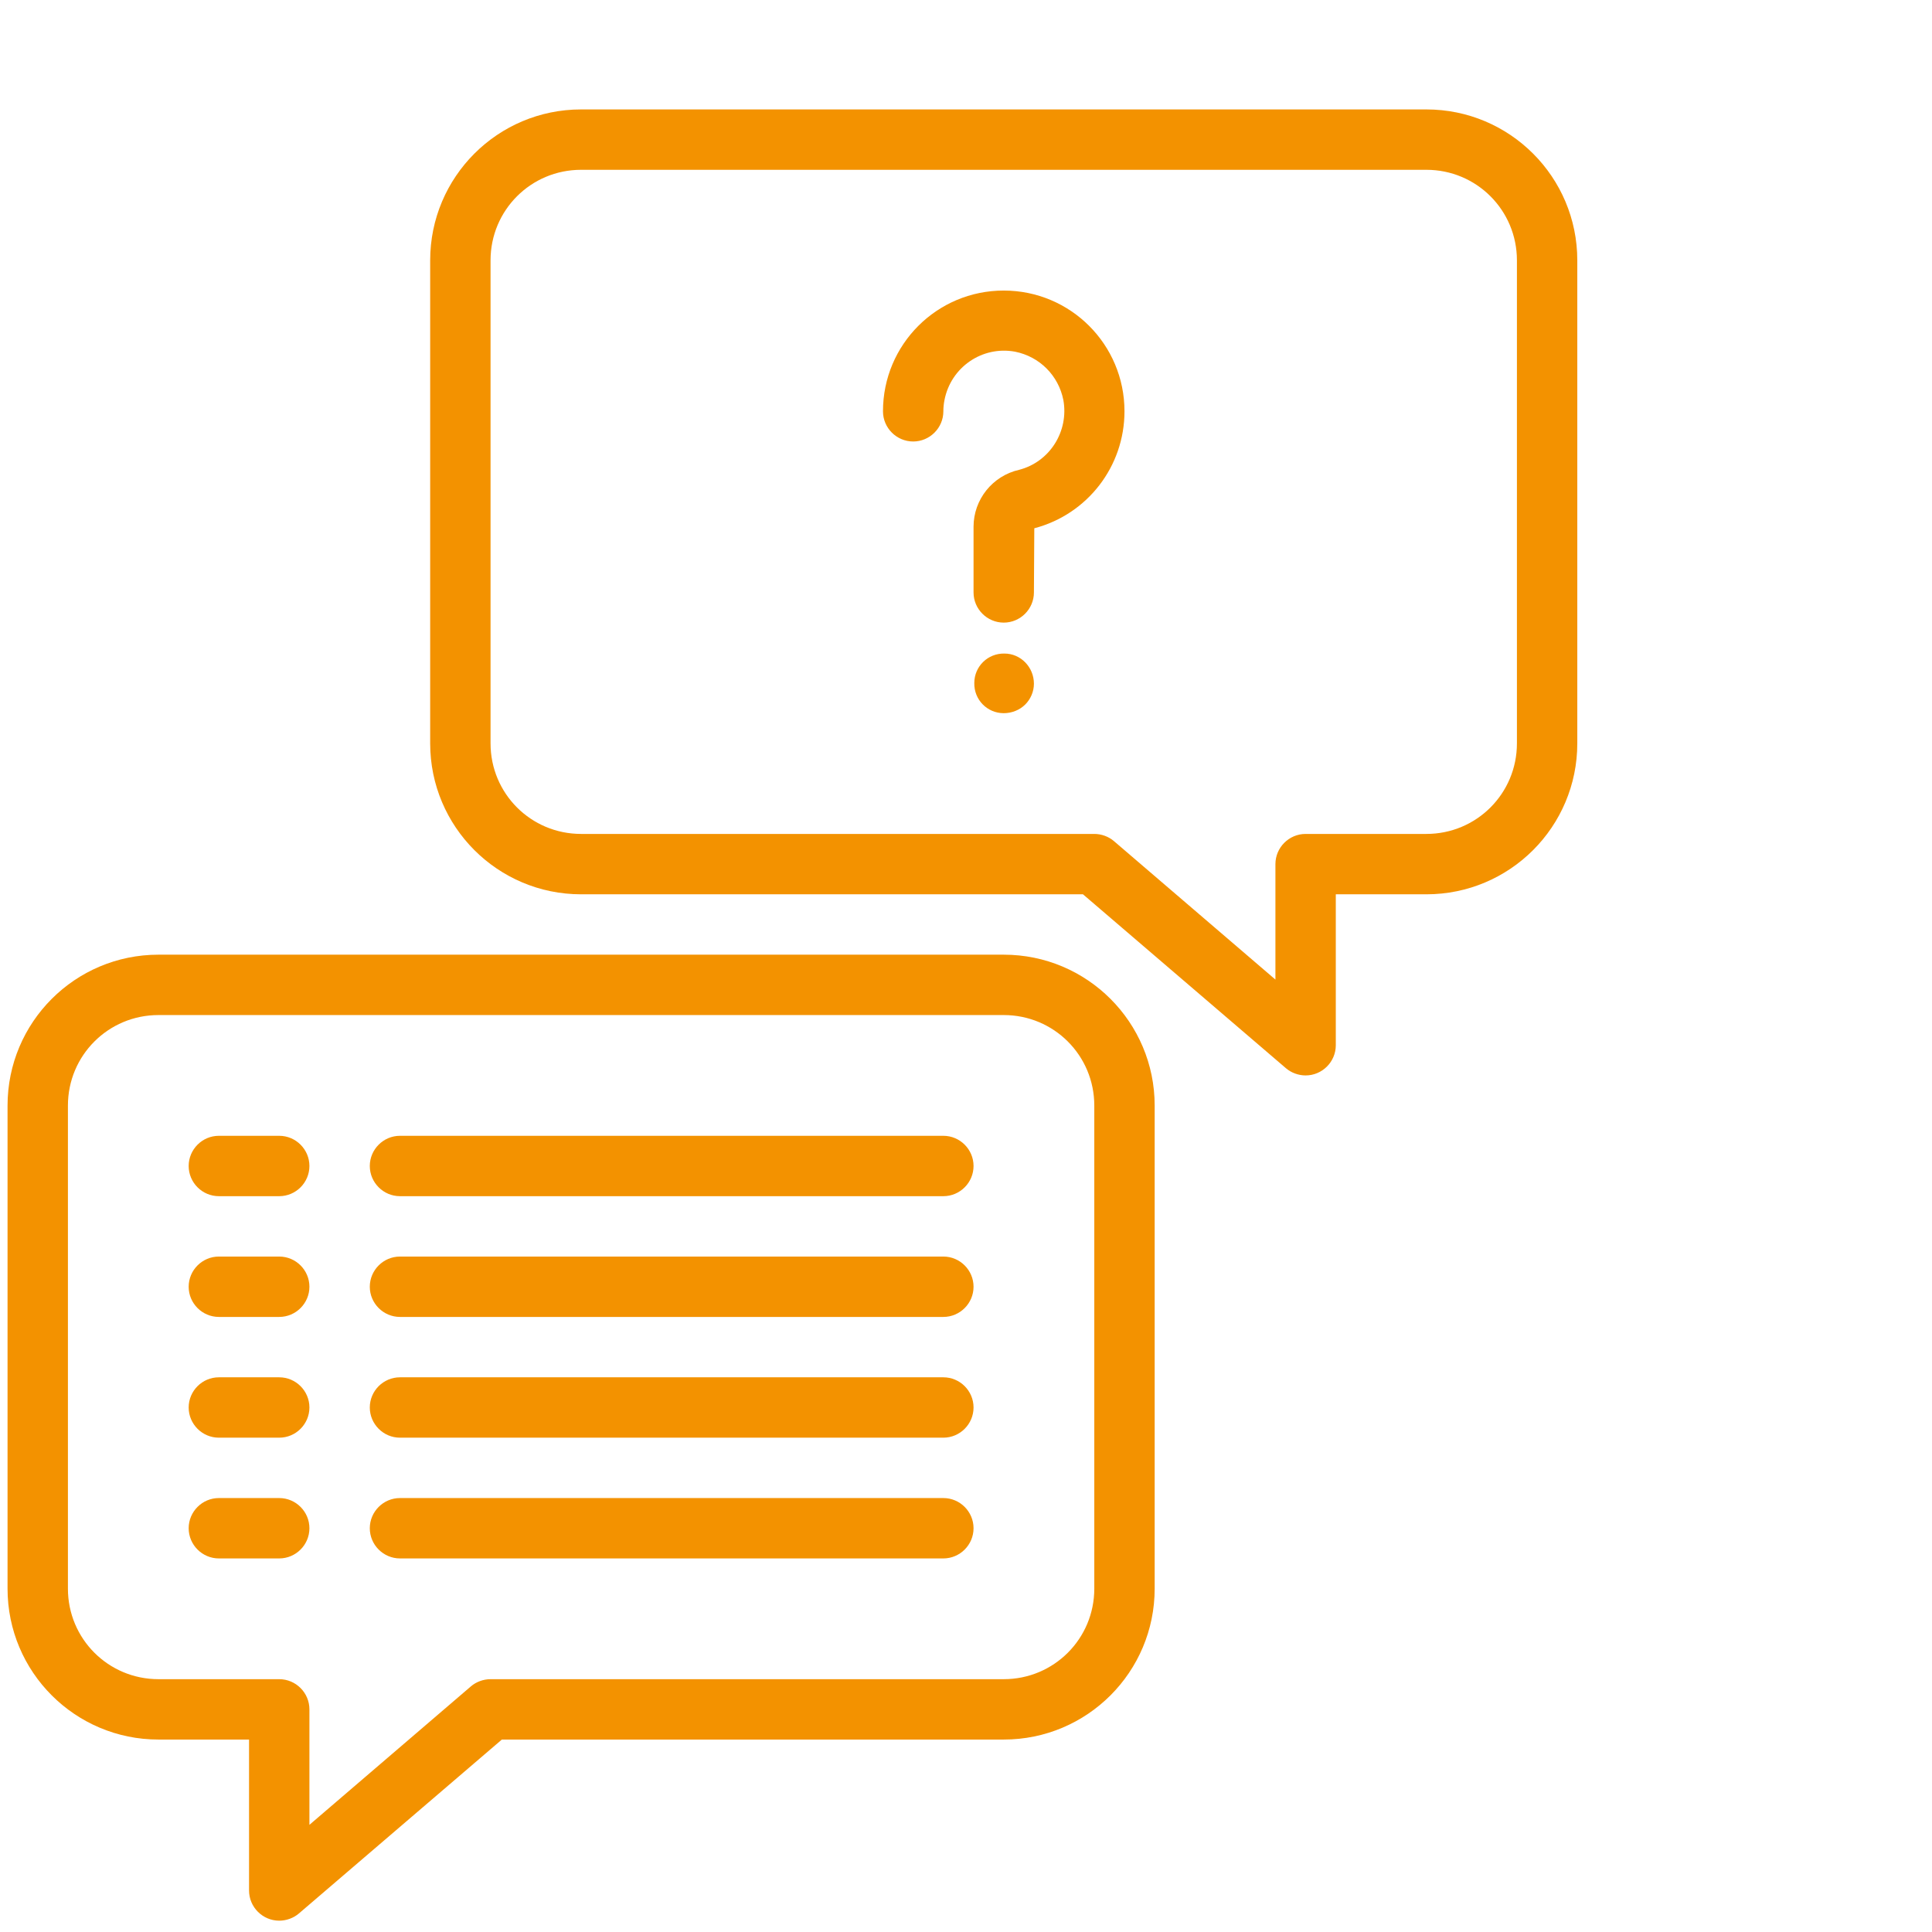 <?xml version="1.0" encoding="utf-8"?>
<!-- Generator: Adobe Illustrator 24.0.3, SVG Export Plug-In . SVG Version: 6.00 Build 0)  -->
<svg version="1.1" id="Ebene_1" xmlns="http://www.w3.org/2000/svg" xmlns:xlink="http://www.w3.org/1999/xlink" x="0px" y="0px"
	 viewBox="0 0 512 512" style="enable-background:new 0 0 512 512;" xml:space="preserve">
<style type="text/css">
	.st0{fill:#F39200;}
</style>
<path class="st0" d="M378,29H154c-22.1,0-40,17.9-40,40v128c0,22.1,17.9,40,40,40h133l53.8,46.1c1.4,1.2,3.3,1.9,5.2,1.9
	c4.4,0,8-3.6,8-8v-40h24c22.1,0,40-17.9,40-40V69C418,46.9,400.1,29,378,29z M402,197c0,13.3-10.7,24-24,24h-32c-4.4,0-8,3.6-8,8
	v30.6l-42.8-36.7c-1.4-1.2-3.3-1.9-5.2-1.9H154c-13.3,0-24-10.7-24-24V69c0-13.3,10.7-24,24-24h224c13.3,0,24,10.7,24,24V197z
	 M274,181.2c0,2.1-0.9,4.1-2.3,5.5c-1.5,1.5-3.6,2.3-5.7,2.3c-4.4,0-7.9-3.6-7.8-8c0-4.4,3.6-7.9,8-7.8
	C270.5,173.2,274,176.8,274,181.2z M298,109c0,14.6-9.8,27.3-23.9,31l-0.1,17c0,4.4-3.6,8-8,8s-8-3.6-8-8v-17.4
	c0-7.2,5-13.5,12.1-15.1c8.1-2.1,13.2-10.2,11.7-18.5c-1.3-6.5-6.3-11.5-12.8-12.8c-8.7-1.6-17,4.1-18.7,12.8c-0.2,1-0.3,2-0.3,3
	c0,4.4-3.6,8-8,8s-8-3.6-8-8c0-17.7,14.3-32,32-32C283.7,77,298,91.3,298,109z M266,253H42c-22.1,0-40,17.9-40,40v128
	c0,22.1,17.9,40,40,40h24v40c0,4.4,3.6,8,8,8c1.9,0,3.8-0.7,5.2-1.9L133,461h133c22.1,0,40-17.9,40-40V293
	C306,270.9,288.1,253,266,253z M290,421c0,13.3-10.7,24-24,24H130c-1.9,0-3.8,0.7-5.2,1.9L82,483.6V453c0-4.4-3.6-8-8-8H42
	c-13.3,0-24-10.7-24-24V293c0-13.3,10.7-24,24-24h224c13.3,0,24,10.7,24,24V421z M82,309c0,4.4-3.6,8-8,8H58c-4.4,0-8-3.6-8-8
	s3.6-8,8-8h16C78.4,301,82,304.6,82,309z M258,309c0,4.4-3.6,8-8,8H106c-4.4,0-8-3.6-8-8s3.6-8,8-8h144C254.4,301,258,304.6,258,309
	z M82,341c0,4.4-3.6,8-8,8H58c-4.4,0-8-3.6-8-8s3.6-8,8-8h16C78.4,333,82,336.6,82,341z M258,341c0,4.4-3.6,8-8,8H106
	c-4.4,0-8-3.6-8-8s3.6-8,8-8h144C254.4,333,258,336.6,258,341z M82,373c0,4.4-3.6,8-8,8H58c-4.4,0-8-3.6-8-8s3.6-8,8-8h16
	C78.4,365,82,368.6,82,373z M258,373c0,4.4-3.6,8-8,8H106c-4.4,0-8-3.6-8-8s3.6-8,8-8h144C254.4,365,258,368.6,258,373z M82,405
	c0,4.4-3.6,8-8,8H58c-4.4,0-8-3.6-8-8s3.6-8,8-8h16C78.4,397,82,400.6,82,405z M258,405c0,4.4-3.6,8-8,8H106c-4.4,0-8-3.6-8-8
	s3.6-8,8-8h144C254.4,397,258,400.6,258,405z"/>
</svg>
